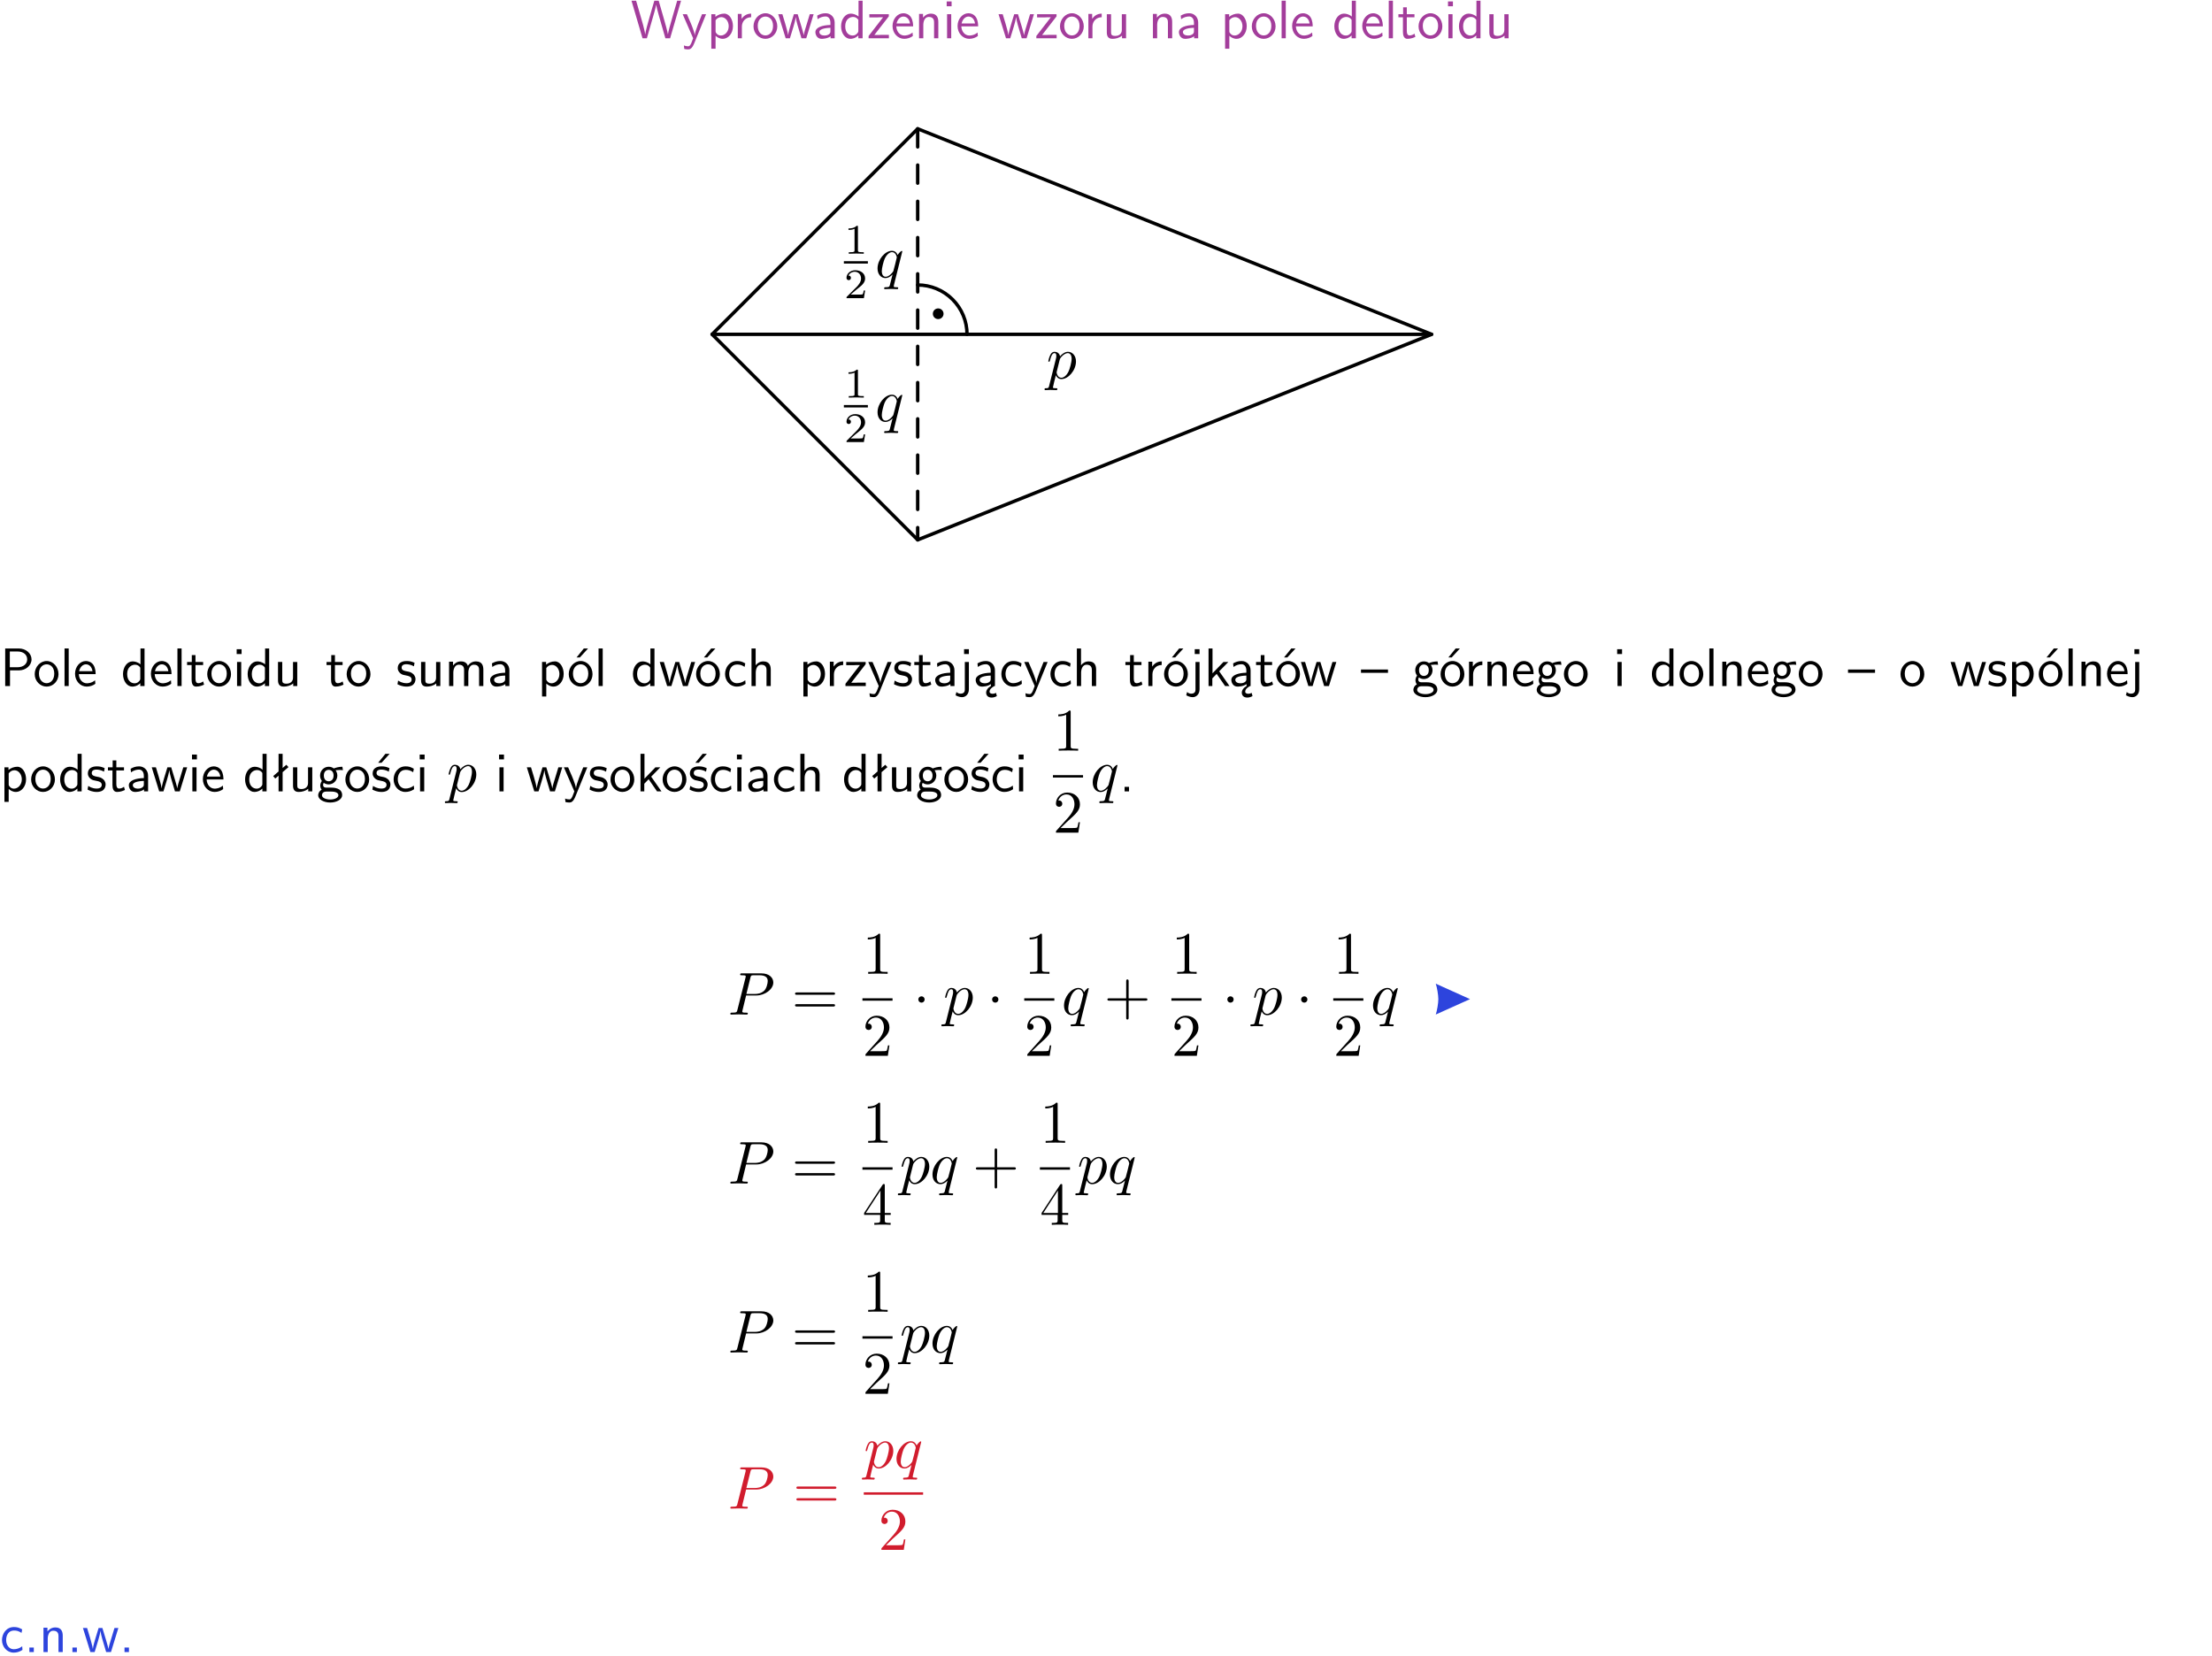 <?xml version="1.0" encoding="UTF-8"?>
<svg width="366pt" height="274pt" version="1.2" viewBox="0 0 366 274" xmlns="http://www.w3.org/2000/svg" xmlns:xlink="http://www.w3.org/1999/xlink">
 <defs>
  <symbol id="glyph0-1" overflow="visible">
   <path d="m8.328-6.219h-0.641l-0.812 2.812c-0.234 0.797-0.672 2.297-0.719 2.766 0-0.016-0.062-0.484-0.656-2.531l-0.875-3.047h-0.719l-0.812 2.797c-0.203 0.688-0.641 2.25-0.688 2.766h-0.016c-0.031-0.359-0.281-1.25-0.344-1.547-0.125-0.422-0.172-0.609-0.422-1.484l-0.734-2.531h-0.766l1.828 6.219h0.719l0.891-3.109c0.203-0.656 0.578-2 0.641-2.453 0.047 0.266 0.25 1.109 0.5 1.969l1.031 3.594h0.781z"/>
  </symbol>
  <symbol id="glyph0-2" overflow="visible">
   <path d="m4-3.984h-0.672c-1.172 2.859-1.188 3.266-1.188 3.469h-0.016c-0.047-0.594-0.766-2.266-0.812-2.344l-0.484-1.125h-0.703l1.734 3.984c-0.094 0.281-0.281 0.719-0.312 0.812-0.234 0.516-0.391 0.516-0.516 0.516-0.141 0-0.438-0.031-0.703-0.141l0.062 0.578c0.188 0.047 0.438 0.078 0.641 0.078 0.312 0 0.641-0.109 1.016-1.031z"/>
  </symbol>
  <symbol id="glyph0-3" overflow="visible">
   <path d="m1.438-0.406c0.281 0.25 0.672 0.5 1.203 0.5 0.875 0 1.672-0.875 1.672-2.094 0-1.078-0.578-2.078-1.438-2.078-0.531 0-1.047 0.188-1.469 0.531v-0.438h-0.672v5.719h0.703zm0-2.578c0.219-0.312 0.562-0.516 0.953-0.516 0.672 0 1.219 0.672 1.219 1.5 0 0.922-0.641 1.547-1.312 1.547-0.344 0-0.594-0.172-0.766-0.422-0.094-0.125-0.094-0.141-0.094-0.312z"/>
  </symbol>
  <symbol id="glyph0-4" overflow="visible">
   <path d="m1.406-1.922c0-0.891 0.641-1.547 1.531-1.562v-0.594c-0.797 0-1.297 0.453-1.578 0.859v-0.812h-0.625v4.031h0.672z"/>
  </symbol>
  <symbol id="glyph0-5" overflow="visible">
   <path d="m4.203-1.969c0-1.203-0.891-2.172-1.953-2.172-1.109 0-1.984 1-1.984 2.172s0.922 2.062 1.969 2.062c1.078 0 1.969-0.906 1.969-2.062zm-1.969 1.5c-0.625 0-1.266-0.516-1.266-1.594s0.688-1.531 1.266-1.531c0.625 0 1.266 0.469 1.266 1.531s-0.609 1.594-1.266 1.594z"/>
  </symbol>
  <symbol id="glyph0-6" overflow="visible">
   <path d="m5.984-3.984h-0.641l-0.578 1.906c-0.109 0.312-0.375 1.203-0.422 1.594-0.031-0.281-0.266-1.078-0.422-1.594l-0.578-1.906h-0.625l-0.516 1.688c-0.094 0.312-0.406 1.344-0.438 1.797-0.047-0.422-0.344-1.438-0.484-1.938l-0.469-1.547h-0.688l1.234 3.984h0.703c0.047-0.141 0.359-1.141 0.562-1.844 0.125-0.422 0.375-1.297 0.391-1.641h0.016c0.016 0.25 0.172 0.875 0.281 1.266l0.656 2.219h0.797z"/>
  </symbol>
  <symbol id="glyph0-7" overflow="visible">
   <path d="m3.578-2.594c0-0.906-0.656-1.547-1.484-1.547-0.578 0-0.984 0.156-1.406 0.391l0.062 0.594c0.453-0.328 0.906-0.453 1.344-0.453 0.422 0 0.781 0.359 0.781 1.031v0.375c-1.344 0.031-2.484 0.406-2.484 1.188 0 0.391 0.25 1.109 1.031 1.109 0.125 0 0.969-0.016 1.484-0.422v0.328h0.672zm-0.703 1.406c0 0.172 0 0.391-0.297 0.562-0.266 0.172-0.609 0.172-0.703 0.172-0.438 0-0.828-0.203-0.828-0.578 0-0.625 1.453-0.688 1.828-0.703z"/>
  </symbol>
  <symbol id="glyph0-8" overflow="visible">
   <path d="m3.891-6.219h-0.672v2.625c-0.469-0.391-0.969-0.484-1.312-0.484-0.891 0-1.578 0.938-1.578 2.094 0 1.172 0.688 2.078 1.531 2.078 0.297 0 0.828-0.078 1.328-0.562v0.469h0.703zm-0.703 4.969c0 0.125 0 0.297-0.297 0.547-0.203 0.188-0.422 0.25-0.656 0.25-0.562 0-1.219-0.422-1.219-1.531 0-1.188 0.781-1.547 1.312-1.547 0.391 0 0.672 0.203 0.859 0.484z"/>
  </symbol>
  <symbol id="glyph0-9" overflow="visible">
   <path d="m3.594-3.625v-0.359h-3.219v0.531h1.25c0.109 0 0.219-0.016 0.328-0.016h0.688l-2.391 3.094v0.375h3.359v-0.562h-1.328c-0.109 0-0.203 0.016-0.312 0.016h-0.766z"/>
  </symbol>
  <symbol id="glyph0-10" overflow="visible">
   <path d="m3.719-1.969c0-0.297-0.016-0.969-0.359-1.516-0.375-0.547-0.922-0.656-1.25-0.656-0.984 0-1.797 0.953-1.797 2.109 0 1.188 0.859 2.125 1.938 2.125 0.562 0 1.078-0.203 1.422-0.469l-0.047-0.578c-0.562 0.469-1.156 0.5-1.359 0.5-0.719 0-1.297-0.625-1.328-1.516zm-2.734-0.484c0.141-0.688 0.625-1.141 1.125-1.141 0.469 0 0.969 0.312 1.094 1.141z"/>
  </symbol>
  <symbol id="glyph0-11" overflow="visible">
   <path d="m3.906-2.672c0-0.594-0.141-1.406-1.234-1.406-0.812 0-1.25 0.609-1.297 0.672v-0.625h-0.656v4.031h0.703v-2.203c0-0.594 0.234-1.328 0.906-1.328 0.859 0 0.875 0.641 0.875 0.922v2.609h0.703z"/>
  </symbol>
  <symbol id="glyph0-12" overflow="visible">
   <path d="m1.469-6.094h-0.812v0.797h0.812zm-0.062 2.109h-0.688v3.984h0.688z"/>
  </symbol>
  <symbol id="glyph0-13" overflow="visible">
   <path d="m3.906-3.984h-0.703v2.609c0 0.672-0.5 0.984-1.078 0.984-0.641 0-0.703-0.234-0.703-0.625v-2.969h-0.703v3c0 0.656 0.219 1.078 0.953 1.078 0.484 0 1.125-0.141 1.562-0.531v0.438h0.672z"/>
  </symbol>
  <symbol id="glyph0-14" overflow="visible">
   <path d="m1.406-6.219h-0.688v6.219h0.688z"/>
  </symbol>
  <symbol id="glyph0-15" overflow="visible">
   <path d="m1.562-3.469h1.266v-0.516h-1.266v-1.141h-0.609v1.141h-0.781v0.516h0.75v2.406c0 0.531 0.125 1.156 0.75 1.156s1.078-0.219 1.312-0.328l-0.156-0.531c-0.234 0.188-0.516 0.297-0.797 0.297-0.344 0-0.469-0.281-0.469-0.75z"/>
  </symbol>
  <symbol id="glyph0-16" overflow="visible">
   <path d="m3.156-2.594c1.109 0 2.062-0.812 2.062-1.812 0-0.969-0.891-1.812-2.125-1.812h-2.234v6.219h0.797v-2.594zm-0.266-3.125c1 0 1.609 0.547 1.609 1.312 0 0.703-0.578 1.297-1.609 1.297h-1.266v-2.609z"/>
  </symbol>
  <symbol id="glyph0-17" overflow="visible">
   <path d="m3.078-3.844c-0.469-0.219-0.828-0.297-1.297-0.297-0.219 0-1.484 0-1.484 1.188 0 0.438 0.266 0.719 0.484 0.891 0.281 0.203 0.469 0.234 0.969 0.328 0.328 0.062 0.844 0.172 0.844 0.656 0 0.609-0.703 0.609-0.844 0.609-0.734 0-1.234-0.328-1.391-0.438l-0.109 0.609c0.281 0.141 0.781 0.391 1.516 0.391 0.156 0 0.641 0 1.031-0.281 0.281-0.219 0.438-0.578 0.438-0.953 0-0.5-0.344-0.812-0.359-0.828-0.344-0.312-0.594-0.375-1.031-0.453-0.5-0.094-0.906-0.188-0.906-0.625 0-0.562 0.641-0.562 0.75-0.562 0.297 0 0.766 0.047 1.281 0.344z"/>
  </symbol>
  <symbol id="glyph0-18" overflow="visible">
   <path d="m6.391-2.672c0-0.609-0.141-1.406-1.219-1.406-0.547 0-1.016 0.25-1.344 0.734-0.234-0.688-0.859-0.734-1.141-0.734-0.656 0-1.078 0.359-1.312 0.688v-0.641h-0.656v4.031h0.703v-2.203c0-0.609 0.25-1.328 0.906-1.328 0.844 0 0.875 0.578 0.875 0.922v2.609h0.703v-2.203c0-0.609 0.25-1.328 0.906-1.328 0.844 0 0.875 0.578 0.875 0.922v2.609h0.703z"/>
  </symbol>
  <symbol id="glyph0-19" overflow="visible">
   <path d="m4.203-1.969c0-1.203-0.891-2.172-1.953-2.172-1.109 0-1.984 1-1.984 2.172s0.922 2.062 1.969 2.062c1.078 0 1.969-0.906 1.969-2.062zm-1.969 1.5c-0.625 0-1.266-0.516-1.266-1.594s0.688-1.531 1.266-1.531c0.625 0 1.266 0.469 1.266 1.531s-0.609 1.594-1.266 1.594zm1.234-5.75h-0.703l-1.203 1.484h0.547z"/>
  </symbol>
  <symbol id="glyph0-20" overflow="visible">
   <path d="m3.672-3.75c-0.531-0.297-0.828-0.391-1.375-0.391-1.25 0-1.969 1.094-1.969 2.156 0 1.109 0.812 2.078 1.938 2.078 0.484 0 0.969-0.125 1.453-0.453l-0.047-0.594c-0.469 0.359-0.953 0.484-1.406 0.484-0.734 0-1.25-0.656-1.25-1.531 0-0.703 0.344-1.562 1.297-1.562 0.453 0 0.766 0.078 1.25 0.391z"/>
  </symbol>
  <symbol id="glyph0-21" overflow="visible">
   <path d="m3.906-2.672c0-0.594-0.141-1.406-1.234-1.406-0.562 0-0.984 0.281-1.266 0.641v-2.781h-0.688v6.219h0.703v-2.203c0-0.594 0.234-1.328 0.906-1.328 0.859 0 0.875 0.641 0.875 0.922v2.609h0.703z"/>
  </symbol>
  <symbol id="glyph0-22" overflow="visible">
   <path d="m1.656-6.094h-0.797v0.797h0.797zm-2.203 7.625c0.438 0.25 0.844 0.312 1.078 0.312 0.562 0 1.125-0.469 1.125-1.312v-4.516h-0.672v4.594c0 0.578-0.453 0.656-0.703 0.656-0.266 0-0.5-0.094-0.688-0.281z"/>
  </symbol>
  <symbol id="glyph0-23" overflow="visible">
   <path d="m2.875-1.188c0 0.172 0 0.391-0.297 0.562-0.266 0.172-0.609 0.172-0.703 0.172-0.438 0-0.828-0.203-0.828-0.578 0-0.625 1.453-0.688 1.828-0.703zm-0.188 2.125c0-0.406 0.375-0.703 0.797-0.938h0.094v-2.594c0-0.906-0.656-1.547-1.484-1.547-0.578 0-0.984 0.156-1.406 0.391l0.062 0.594c0.453-0.328 0.906-0.453 1.344-0.453 0.422 0 0.781 0.359 0.781 1.031v0.375c-1.344 0.031-2.484 0.406-2.484 1.188 0 0.391 0.25 1.109 1.031 1.109 0.125 0 0.969-0.016 1.484-0.422v0.328c-0.453 0.25-0.812 0.688-0.781 1.141 0.016 0.391 0.281 0.766 0.891 0.766 0.297 0 0.516-0.062 0.875-0.234l-0.125-0.531c-0.203 0.094-0.406 0.141-0.594 0.141-0.25-0.031-0.469-0.078-0.484-0.344z"/>
  </symbol>
  <symbol id="glyph0-24" overflow="visible">
   <path d="m2.516-2.438 1.516-1.547h-0.812l-1.812 1.875v-4.109h-0.656v6.219h0.625v-1.266l0.719-0.75 1.391 2.016h0.734z"/>
  </symbol>
  <symbol id="glyph0-25" overflow="visible">
   <path d="m4.469-2.188v-0.547h-4.469v0.547z"/>
  </symbol>
  <symbol id="glyph0-26" overflow="visible">
   <path d="m3.156-3.5c0.203 0 0.453-0.047 0.672-0.047 0.156 0 0.5 0.031 0.516 0.031l-0.094-0.562c-0.625 0-1.141 0.172-1.422 0.281-0.188-0.156-0.484-0.281-0.844-0.281-0.781 0-1.422 0.641-1.422 1.453 0 0.344 0.109 0.656 0.297 0.891-0.266 0.375-0.266 0.719-0.266 0.766 0 0.234 0.078 0.5 0.234 0.688-0.469 0.266-0.578 0.688-0.578 0.922 0 0.672 0.891 1.203 1.984 1.203 1.109 0 1.984-0.531 1.984-1.219 0-1.25-1.5-1.25-1.844-1.25h-0.781c-0.125 0-0.531 0-0.531-0.469 0-0.094 0.047-0.25 0.109-0.328 0.188 0.141 0.484 0.266 0.812 0.266 0.812 0 1.438-0.672 1.438-1.469 0-0.422-0.203-0.75-0.297-0.891zm-1.172 1.828c-0.328 0-0.797-0.203-0.797-0.953 0-0.734 0.469-0.938 0.797-0.938 0.391 0 0.812 0.25 0.812 0.938 0 0.703-0.422 0.953-0.812 0.953zm0.406 1.703c0.188 0 1.203 0 1.203 0.609 0 0.406-0.609 0.703-1.344 0.703s-1.375-0.281-1.375-0.703c0-0.031 0-0.609 0.703-0.609z"/>
  </symbol>
  <symbol id="glyph0-27" overflow="visible">
   <path d="m2.516-4.406-0.609 0.531v-2.344h-0.672v2.922l-0.891 0.766 0.344 0.406 0.547-0.469v2.594h0.672v-3.188l0.969-0.828z"/>
  </symbol>
  <symbol id="glyph0-28" overflow="visible">
   <path d="m3.078-3.844c-0.469-0.219-0.828-0.297-1.297-0.297-0.219 0-1.484 0-1.484 1.188 0 0.438 0.266 0.719 0.484 0.891 0.281 0.203 0.469 0.234 0.969 0.328 0.328 0.062 0.844 0.172 0.844 0.656 0 0.609-0.703 0.609-0.844 0.609-0.734 0-1.234-0.328-1.391-0.438l-0.109 0.609c0.281 0.141 0.781 0.391 1.516 0.391 0.156 0 0.641 0 1.031-0.281 0.281-0.219 0.438-0.578 0.438-0.953 0-0.5-0.344-0.812-0.359-0.828-0.344-0.312-0.594-0.375-1.031-0.453-0.5-0.094-0.906-0.188-0.906-0.625 0-0.562 0.641-0.562 0.75-0.562 0.297 0 0.766 0.047 1.281 0.344zm0.031-2.375h-0.703l-1.203 1.484h0.562z"/>
  </symbol>
  <symbol id="glyph0-29" overflow="visible">
   <path d="m1.609-0.75h-0.734v0.75h0.734z"/>
  </symbol>
  <symbol id="glyph1-1" overflow="visible">
   <path d="m0.453 1.219c-0.078 0.344-0.109 0.406-0.547 0.406-0.109 0-0.219 0-0.219 0.188 0 0.078 0.047 0.125 0.125 0.125 0.266 0 0.562-0.031 0.828-0.031 0.344 0 0.672 0.031 1 0.031 0.047 0 0.172 0 0.172-0.203 0-0.109-0.094-0.109-0.234-0.109-0.5 0-0.5-0.062-0.5-0.156 0-0.125 0.422-1.75 0.484-2 0.125 0.297 0.406 0.641 0.922 0.641 1.156 0 2.406-1.453 2.406-2.922 0-0.938-0.578-1.594-1.328-1.594-0.5 0-0.984 0.359-1.312 0.75-0.094-0.547-0.531-0.75-0.891-0.75-0.469 0-0.656 0.391-0.734 0.562-0.188 0.344-0.312 0.938-0.312 0.969 0 0.109 0.094 0.109 0.109 0.109 0.109 0 0.109-0.016 0.172-0.234 0.172-0.703 0.375-1.188 0.734-1.188 0.172 0 0.312 0.078 0.312 0.453 0 0.234-0.031 0.344-0.078 0.516zm1.75-4.328c0.062-0.266 0.344-0.547 0.516-0.703 0.359-0.297 0.641-0.375 0.812-0.375 0.391 0 0.641 0.344 0.641 0.938s-0.328 1.734-0.516 2.109c-0.344 0.703-0.812 1.031-1.188 1.031-0.656 0-0.781-0.828-0.781-0.891 0-0.016 0-0.031 0.031-0.156z"/>
  </symbol>
  <symbol id="glyph1-2" overflow="visible">
   <path d="m4.5-4.297c0-0.047-0.031-0.094-0.094-0.094-0.109 0-0.516 0.391-0.672 0.688-0.219-0.547-0.609-0.703-0.938-0.703-1.172 0-2.391 1.469-2.391 2.922 0 0.969 0.578 1.594 1.312 1.594 0.422 0 0.812-0.234 1.172-0.594-0.094 0.344-0.422 1.688-0.453 1.781-0.078 0.281-0.156 0.312-0.719 0.328-0.125 0-0.219 0-0.219 0.203 0 0 0 0.109 0.125 0.109 0.312 0 0.672-0.031 1-0.031s0.688 0.031 1.031 0.031c0.047 0 0.172 0 0.172-0.203 0-0.109-0.094-0.109-0.266-0.109-0.469 0-0.469-0.062-0.469-0.156 0-0.078 0.016-0.141 0.031-0.219zm-2.75 4.188c-0.609 0-0.641-0.766-0.641-0.938 0-0.484 0.281-1.562 0.453-1.984 0.312-0.734 0.828-1.156 1.234-1.156 0.656 0 0.797 0.812 0.797 0.875s-0.547 2.25-0.578 2.281c-0.156 0.281-0.719 0.922-1.266 0.922z"/>
  </symbol>
  <symbol id="glyph1-3" overflow="visible">
   <path d="m3.016-3.156h1.703c1.406 0 2.797-1.031 2.797-2.141 0-0.781-0.656-1.516-1.969-1.516h-3.219c-0.188 0-0.297 0-0.297 0.188 0 0.125 0.078 0.125 0.281 0.125 0.125 0 0.312 0.016 0.422 0.016 0.172 0.031 0.219 0.047 0.219 0.172 0 0.031 0 0.062-0.031 0.188l-1.344 5.344c-0.094 0.391-0.109 0.469-0.906 0.469-0.156 0-0.266 0-0.266 0.188 0 0.125 0.109 0.125 0.141 0.125 0.281 0 0.984-0.031 1.266-0.031 0.219 0 0.438 0.016 0.641 0.016 0.219 0 0.438 0.016 0.641 0.016 0.078 0 0.203 0 0.203-0.203 0-0.109-0.094-0.109-0.281-0.109-0.359 0-0.641 0-0.641-0.172 0-0.062 0.016-0.109 0.031-0.172zm0.719-2.969c0.094-0.344 0.109-0.375 0.547-0.375h0.953c0.828 0 1.359 0.266 1.359 0.953 0 0.391-0.203 1.25-0.594 1.609-0.5 0.453-1.094 0.531-1.531 0.531h-1.406z"/>
  </symbol>
  <symbol id="glyph2-1" overflow="visible">
   <path d="m2.328-4.438c0-0.188 0-0.188-0.203-0.188-0.453 0.438-1.078 0.438-1.359 0.438v0.25c0.156 0 0.625 0 1-0.188v3.547c0 0.234 0 0.328-0.688 0.328h-0.266v0.25c0.125 0 0.984-0.031 1.234-0.031 0.219 0 1.094 0.031 1.25 0.031v-0.25h-0.266c-0.703 0-0.703-0.094-0.703-0.328z"/>
  </symbol>
  <symbol id="glyph2-2" overflow="visible">
   <path d="m3.516-1.266h-0.234c-0.016 0.156-0.094 0.562-0.188 0.625-0.047 0.047-0.578 0.047-0.688 0.047h-1.281c0.734-0.641 0.984-0.844 1.391-1.172 0.516-0.406 1-0.844 1-1.5 0-0.844-0.734-1.359-1.625-1.359-0.859 0-1.453 0.609-1.453 1.25 0 0.344 0.297 0.391 0.375 0.391 0.156 0 0.359-0.125 0.359-0.375 0-0.125-0.047-0.375-0.406-0.375 0.219-0.484 0.688-0.641 1.016-0.641 0.703 0 1.062 0.547 1.062 1.109 0 0.609-0.438 1.078-0.656 1.328l-1.672 1.672c-0.078 0.062-0.078 0.078-0.078 0.266h2.875z"/>
  </symbol>
  <symbol id="glyph3-1" overflow="visible">
   <path d="m2.938-6.375c0-0.25 0-0.266-0.234-0.266-0.625 0.641-1.5 0.641-1.812 0.641v0.312c0.203 0 0.781 0 1.297-0.266v5.172c0 0.359-0.031 0.469-0.922 0.469h-0.312v0.312c0.344-0.031 1.203-0.031 1.609-0.031 0.391 0 1.266 0 1.609 0.031v-0.312h-0.312c-0.906 0-0.922-0.109-0.922-0.469z"/>
  </symbol>
  <symbol id="glyph3-2" overflow="visible">
   <path d="m4.469-1.734h-0.234c-0.062 0.297-0.125 0.734-0.234 0.891-0.062 0.078-0.719 0.078-0.938 0.078h-1.797l1.062-1.031c1.547-1.375 2.141-1.906 2.141-2.906 0-1.141-0.891-1.938-2.109-1.938-1.125 0-1.859 0.922-1.859 1.812 0 0.547 0.5 0.547 0.531 0.547 0.172 0 0.516-0.109 0.516-0.531 0-0.25-0.188-0.516-0.531-0.516-0.078 0-0.094 0-0.125 0.016 0.219-0.656 0.766-1.016 1.344-1.016 0.906 0 1.328 0.812 1.328 1.625 0 0.797-0.484 1.578-1.047 2.203l-1.906 2.125c-0.109 0.109-0.109 0.141-0.109 0.375h3.703z"/>
  </symbol>
  <symbol id="glyph3-3" overflow="visible">
   <path d="m6.844-3.266c0.156 0 0.344 0 0.344-0.188 0-0.203-0.188-0.203-0.328-0.203h-5.969c-0.141 0-0.328 0-0.328 0.203 0 0.188 0.188 0.188 0.328 0.188zm0.016 1.938c0.141 0 0.328 0 0.328-0.203 0-0.188-0.188-0.188-0.344-0.188h-5.953c-0.141 0-0.328 0-0.328 0.188 0 0.203 0.188 0.203 0.328 0.203z"/>
  </symbol>
  <symbol id="glyph3-4" overflow="visible">
   <path d="m4.078-2.297h2.781c0.141 0 0.328 0 0.328-0.203 0-0.188-0.188-0.188-0.328-0.188h-2.781v-2.797c0-0.141 0-0.328-0.203-0.328s-0.203 0.188-0.203 0.328v2.797h-2.781c-0.141 0-0.328 0-0.328 0.188 0 0.203 0.188 0.203 0.328 0.203h2.781v2.797c0 0.141 0 0.328 0.203 0.328s0.203-0.188 0.203-0.328z"/>
  </symbol>
  <symbol id="glyph3-5" overflow="visible">
   <path d="m0.281-1.641h2.656v0.859c0 0.359-0.031 0.469-0.766 0.469h-0.203v0.312c0.406-0.031 0.922-0.031 1.344-0.031s0.938 0 1.359 0.031v-0.312h-0.219c-0.734 0-0.75-0.109-0.75-0.469v-0.859h0.984v-0.312h-0.984v-4.531c0-0.203 0-0.266-0.172-0.266-0.078 0-0.109 0-0.188 0.125l-3.062 4.672zm2.703-0.312h-2.422l2.422-3.719z"/>
  </symbol>
  <symbol id="glyph4-1" overflow="visible">
   <path d="m1.906-2.5c0-0.281-0.234-0.516-0.516-0.516-0.297 0-0.531 0.234-0.531 0.516 0 0.297 0.234 0.531 0.531 0.531 0.281 0 0.516-0.234 0.516-0.531z"/>
  </symbol>
  <clipPath id="clip1">
   <path d="m0 0h365.67v1h-365.67z"/>
  </clipPath>
 </defs>
 <g id="surface1">
  <g fill="#a33d9b">
   <use x="104.361" y="6.333" xlink:href="#glyph0-1"/>
   <use x="112.829" y="6.333" xlink:href="#glyph0-2"/>
   <use x="116.963" y="6.333" xlink:href="#glyph0-3"/>
  </g>
  <g fill="#a33d9b">
   <use x="121.345" y="6.333" xlink:href="#glyph0-4"/>
   <use x="124.409" y="6.333" xlink:href="#glyph0-5"/>
  </g>
  <g fill="#a33d9b">
   <use x="128.641" y="6.333" xlink:href="#glyph0-6"/>
  </g>
  <g fill="#a33d9b">
   <use x="134.526" y="6.333" xlink:href="#glyph0-7"/>
   <use x="138.835" y="6.333" xlink:href="#glyph0-8"/>
   <use x="143.468" y="6.333" xlink:href="#glyph0-9"/>
   <use x="147.366" y="6.333" xlink:href="#glyph0-10"/>
   <use x="151.35" y="6.333" xlink:href="#glyph0-11"/>
   <use x="155.983" y="6.333" xlink:href="#glyph0-12"/>
   <use x="158.125" y="6.333" xlink:href="#glyph0-10"/>
  </g>
  <g fill="#a33d9b">
   <use x="165.096" y="6.333" xlink:href="#glyph0-6"/>
   <use x="171.223" y="6.333" xlink:href="#glyph0-9"/>
   <use x="175.12" y="6.333" xlink:href="#glyph0-5"/>
  </g>
  <g fill="#a33d9b">
   <use x="179.352" y="6.333" xlink:href="#glyph0-4"/>
   <use x="182.416" y="6.333" xlink:href="#glyph0-13"/>
  </g>
  <g fill="#a33d9b">
   <use x="190.044" y="6.333" xlink:href="#glyph0-11"/>
   <use x="194.677" y="6.333" xlink:href="#glyph0-7"/>
  </g>
  <g fill="#a33d9b">
   <use x="201.972" y="6.333" xlink:href="#glyph0-3"/>
  </g>
  <g fill="#a33d9b">
   <use x="206.856" y="6.333" xlink:href="#glyph0-5"/>
   <use x="211.339" y="6.333" xlink:href="#glyph0-14"/>
   <use x="213.481" y="6.333" xlink:href="#glyph0-10"/>
  </g>
  <g fill="#a33d9b">
   <use x="220.452" y="6.333" xlink:href="#glyph0-8"/>
   <use x="225.085" y="6.333" xlink:href="#glyph0-10"/>
   <use x="229.069" y="6.333" xlink:href="#glyph0-14"/>
   <use x="231.211" y="6.333" xlink:href="#glyph0-15"/>
   <use x="234.449" y="6.333" xlink:href="#glyph0-5"/>
   <use x="238.932" y="6.333" xlink:href="#glyph0-12"/>
   <use x="241.074" y="6.333" xlink:href="#glyph0-8"/>
   <use x="245.707" y="6.333" xlink:href="#glyph0-13"/>
  </g>
  <path transform="matrix(1 0 0 -1 151.84 55.327)" d="m0.002 34.014v-68.031" fill="none" stroke="#000" stroke-dasharray="3,3" stroke-linecap="round" stroke-linejoin="round" stroke-miterlimit="10" stroke-width=".567"/>
  <path transform="matrix(1 0 0 -1 151.84 55.327)" d="m-34.014-0.001 34.016-34.016 85.039 34.016-85.039 34.016-34.016-34.016" fill="none" stroke="#000" stroke-linecap="round" stroke-linejoin="round" stroke-miterlimit="10" stroke-width=".567"/>
  <path transform="matrix(1 0 0 -1 151.84 55.327)" d="m-34.014-0.001h119.05" fill="none" stroke="#000" stroke-linecap="round" stroke-linejoin="round" stroke-miterlimit="10" stroke-width=".567"/>
  <path transform="matrix(1 0 0 -1 151.84 55.327)" d="m8.166-0.001c0 2.168-0.863 4.242-2.394 5.773s-3.606 2.391-5.769 2.391" fill="none" stroke="#000" stroke-linecap="round" stroke-linejoin="round" stroke-miterlimit="10" stroke-width=".567"/>
  <path d="m156.12 51.926c0-0.488-0.398-0.887-0.887-0.887s-0.883 0.398-0.883 0.887 0.395 0.883 0.883 0.883 0.887-0.395 0.887-0.883z"/>
  <g>
   <use x="173.142" y="62.626" xlink:href="#glyph1-1"/>
  </g>
  <g>
   <use x="139.626" y="41.99" xlink:href="#glyph2-1"/>
  </g>
  <path transform="matrix(1 0 0 -1 151.84 55.327)" d="m-12.213 11.905h3.973" fill="none" stroke="#000" stroke-linejoin="round" stroke-miterlimit="10" stroke-width=".399"/>
  <g>
   <use x="139.626" y="49.348" xlink:href="#glyph2-2"/>
  </g>
  <g>
   <use x="144.793" y="45.912" xlink:href="#glyph1-2"/>
  </g>
  <g>
   <use x="139.626" y="65.801" xlink:href="#glyph2-1"/>
  </g>
  <path transform="matrix(1 0 0 -1 151.84 55.327)" d="m-12.213-11.907h3.973" fill="none" stroke="#000" stroke-linejoin="round" stroke-miterlimit="10" stroke-width=".399"/>
  <g>
   <use x="139.626" y="73.159" xlink:href="#glyph2-2"/>
  </g>
  <g>
   <use x="144.793" y="69.724" xlink:href="#glyph1-2"/>
  </g>
  <g>
   <use y="113.536" xlink:href="#glyph0-16"/>
  </g>
  <g>
   <use x="5.478" y="113.536" xlink:href="#glyph0-5"/>
   <use x="9.961" y="113.536" xlink:href="#glyph0-14"/>
   <use x="12.103" y="113.536" xlink:href="#glyph0-10"/>
  </g>
  <g>
   <use x="20.024" y="113.536" xlink:href="#glyph0-8"/>
   <use x="24.657" y="113.536" xlink:href="#glyph0-10"/>
   <use x="28.641" y="113.536" xlink:href="#glyph0-14"/>
   <use x="30.783" y="113.536" xlink:href="#glyph0-15"/>
   <use x="34.021" y="113.536" xlink:href="#glyph0-5"/>
   <use x="38.504" y="113.536" xlink:href="#glyph0-12"/>
   <use x="40.646" y="113.536" xlink:href="#glyph0-8"/>
   <use x="45.279" y="113.536" xlink:href="#glyph0-13"/>
  </g>
  <g>
   <use x="53.858" y="113.536" xlink:href="#glyph0-15"/>
   <use x="57.095" y="113.536" xlink:href="#glyph0-5"/>
  </g>
  <g>
   <use x="65.515" y="113.536" xlink:href="#glyph0-17"/>
   <use x="68.952" y="113.536" xlink:href="#glyph0-13"/>
   <use x="73.585" y="113.536" xlink:href="#glyph0-18"/>
   <use x="80.707" y="113.536" xlink:href="#glyph0-7"/>
  </g>
  <g>
   <use x="88.953" y="113.536" xlink:href="#glyph0-3"/>
  </g>
  <g>
   <use x="93.837" y="113.536" xlink:href="#glyph0-19"/>
   <use x="98.32" y="113.536" xlink:href="#glyph0-14"/>
  </g>
  <g>
   <use x="104.398" y="113.536" xlink:href="#glyph0-8"/>
   <use x="109.031" y="113.536" xlink:href="#glyph0-6"/>
  </g>
  <g>
   <use x="114.907" y="113.536" xlink:href="#glyph0-19"/>
  </g>
  <g>
   <use x="119.641" y="113.536" xlink:href="#glyph0-20"/>
   <use x="123.626" y="113.536" xlink:href="#glyph0-21"/>
  </g>
  <g>
   <use x="132.195" y="113.536" xlink:href="#glyph0-3"/>
  </g>
  <g>
   <use x="136.577" y="113.536" xlink:href="#glyph0-4"/>
   <use x="139.641" y="113.536" xlink:href="#glyph0-9"/>
   <use x="143.539" y="113.536" xlink:href="#glyph0-2"/>
   <use x="147.673" y="113.536" xlink:href="#glyph0-17"/>
   <use x="151.11" y="113.536" xlink:href="#glyph0-15"/>
   <use x="154.348" y="113.536" xlink:href="#glyph0-7"/>
   <use x="158.657" y="113.536" xlink:href="#glyph0-22"/>
   <use x="161.048" y="113.536" xlink:href="#glyph0-23"/>
   <use x="165.357" y="113.536" xlink:href="#glyph0-20"/>
   <use x="169.342" y="113.536" xlink:href="#glyph0-2"/>
   <use x="173.477" y="113.536" xlink:href="#glyph0-20"/>
   <use x="177.461" y="113.536" xlink:href="#glyph0-21"/>
  </g>
  <g>
   <use x="186.039" y="113.536" xlink:href="#glyph0-15"/>
   <use x="189.277" y="113.536" xlink:href="#glyph0-4"/>
   <use x="192.341" y="113.536" xlink:href="#glyph0-19"/>
   <use x="196.824" y="113.536" xlink:href="#glyph0-22"/>
   <use x="199.215" y="113.536" xlink:href="#glyph0-24"/>
  </g>
  <g>
   <use x="203.348" y="113.536" xlink:href="#glyph0-23"/>
   <use x="207.657" y="113.536" xlink:href="#glyph0-15"/>
   <use x="210.895" y="113.536" xlink:href="#glyph0-19"/>
  </g>
  <g>
   <use x="215.127" y="113.536" xlink:href="#glyph0-6"/>
  </g>
  <g>
   <use x="225.19" y="113.536" xlink:href="#glyph0-25"/>
  </g>
  <g>
   <use x="233.61" y="113.536" xlink:href="#glyph0-26"/>
   <use x="238.093" y="113.536" xlink:href="#glyph0-19"/>
  </g>
  <g>
   <use x="242.334" y="113.536" xlink:href="#glyph0-4"/>
   <use x="245.398" y="113.536" xlink:href="#glyph0-11"/>
   <use x="250.031" y="113.536" xlink:href="#glyph0-10"/>
   <use x="254.015" y="113.536" xlink:href="#glyph0-26"/>
   <use x="258.499" y="113.536" xlink:href="#glyph0-5"/>
  </g>
  <g>
   <use x="266.918" y="113.536" xlink:href="#glyph0-12"/>
  </g>
  <g>
   <use x="272.996" y="113.536" xlink:href="#glyph0-8"/>
   <use x="277.629" y="113.536" xlink:href="#glyph0-5"/>
   <use x="282.113" y="113.536" xlink:href="#glyph0-14"/>
   <use x="284.255" y="113.536" xlink:href="#glyph0-11"/>
   <use x="288.888" y="113.536" xlink:href="#glyph0-10"/>
   <use x="292.872" y="113.536" xlink:href="#glyph0-26"/>
   <use x="297.355" y="113.536" xlink:href="#glyph0-5"/>
  </g>
  <g>
   <use x="305.775" y="113.536" xlink:href="#glyph0-25"/>
  </g>
  <g>
   <use x="314.194" y="113.536" xlink:href="#glyph0-5"/>
  </g>
  <g>
   <use x="322.623" y="113.536" xlink:href="#glyph0-6"/>
   <use x="328.749" y="113.536" xlink:href="#glyph0-17"/>
   <use x="332.186" y="113.536" xlink:href="#glyph0-3"/>
  </g>
  <g>
   <use x="337.061" y="113.536" xlink:href="#glyph0-19"/>
   <use x="341.545" y="113.536" xlink:href="#glyph0-14"/>
   <use x="343.687" y="113.536" xlink:href="#glyph0-11"/>
   <use x="348.32" y="113.536" xlink:href="#glyph0-10"/>
   <use x="352.304" y="113.536" xlink:href="#glyph0-22"/>
  </g>
  <g>
   <use y="130.971" xlink:href="#glyph0-3"/>
  </g>
  <g>
   <use x="4.884" y="130.971" xlink:href="#glyph0-5"/>
  </g>
  <g>
   <use x="9.618" y="130.971" xlink:href="#glyph0-8"/>
  </g>
  <g>
   <use x="14.242" y="130.971" xlink:href="#glyph0-17"/>
  </g>
  <g>
   <use x="17.688" y="130.971" xlink:href="#glyph0-15"/>
   <use x="20.926" y="130.971" xlink:href="#glyph0-7"/>
  </g>
  <g>
   <use x="24.984" y="130.971" xlink:href="#glyph0-6"/>
   <use x="31.111" y="130.971" xlink:href="#glyph0-12"/>
   <use x="33.253" y="130.971" xlink:href="#glyph0-10"/>
  </g>
  <g>
   <use x="40.223" y="130.971" xlink:href="#glyph0-8"/>
   <use x="44.856" y="130.971" xlink:href="#glyph0-27"/>
   <use x="47.765" y="130.971" xlink:href="#glyph0-13"/>
   <use x="52.398" y="130.971" xlink:href="#glyph0-26"/>
   <use x="56.881" y="130.971" xlink:href="#glyph0-5"/>
   <use x="61.364" y="130.971" xlink:href="#glyph0-28"/>
   <use x="64.801" y="130.971" xlink:href="#glyph0-20"/>
   <use x="68.786" y="130.971" xlink:href="#glyph0-12"/>
  </g>
  <g>
   <use x="73.918" y="130.971" xlink:href="#glyph1-1"/>
  </g>
  <g>
   <use x="81.919" y="130.971" xlink:href="#glyph0-12"/>
  </g>
  <g>
   <use x="87.047" y="130.971" xlink:href="#glyph0-6"/>
   <use x="93.174" y="130.971" xlink:href="#glyph0-2"/>
   <use x="97.308" y="130.971" xlink:href="#glyph0-17"/>
   <use x="100.745" y="130.971" xlink:href="#glyph0-5"/>
   <use x="105.228" y="130.971" xlink:href="#glyph0-24"/>
  </g>
  <g>
   <use x="109.37" y="130.971" xlink:href="#glyph0-5"/>
   <use x="113.853" y="130.971" xlink:href="#glyph0-28"/>
   <use x="117.29" y="130.971" xlink:href="#glyph0-20"/>
   <use x="121.274" y="130.971" xlink:href="#glyph0-12"/>
   <use x="123.416" y="130.971" xlink:href="#glyph0-7"/>
   <use x="127.726" y="130.971" xlink:href="#glyph0-20"/>
   <use x="131.71" y="130.971" xlink:href="#glyph0-21"/>
  </g>
  <g>
   <use x="139.329" y="130.971" xlink:href="#glyph0-8"/>
   <use x="143.962" y="130.971" xlink:href="#glyph0-27"/>
   <use x="146.871" y="130.971" xlink:href="#glyph0-13"/>
   <use x="151.504" y="130.971" xlink:href="#glyph0-26"/>
   <use x="155.987" y="130.971" xlink:href="#glyph0-5"/>
   <use x="160.47" y="130.971" xlink:href="#glyph0-28"/>
   <use x="163.907" y="130.971" xlink:href="#glyph0-20"/>
   <use x="167.892" y="130.971" xlink:href="#glyph0-12"/>
  </g>
  <g>
   <use x="174.218" y="124.231" xlink:href="#glyph3-1"/>
  </g>
  <path transform="matrix(1 0 0 -1 174.22 128.48)" d="m7.5e-4 -4.6875e-4h4.981" fill="none" stroke="#000" stroke-miterlimit="10" stroke-width=".398"/>
  <g>
   <use x="174.218" y="137.805" xlink:href="#glyph3-2"/>
  </g>
  <g>
   <use x="180.395" y="130.971" xlink:href="#glyph1-2"/>
  </g>
  <g>
   <use x="185.2" y="130.971" xlink:href="#glyph0-29"/>
  </g>
  <g>
   <use x="120.437" y="167.902" xlink:href="#glyph1-3"/>
  </g>
  <g>
   <use x="130.984" y="167.902" xlink:href="#glyph3-3"/>
  </g>
  <g>
   <use x="142.696" y="161.162" xlink:href="#glyph3-1"/>
  </g>
  <path transform="matrix(1 0 0 -1 142.7 165.41)" d="m-6.875e-4 8.4375e-4h4.981" fill="none" stroke="#000" stroke-miterlimit="10" stroke-width=".398"/>
  <g>
   <use x="142.696" y="174.735" xlink:href="#glyph3-2"/>
  </g>
  <g>
   <use x="151.087" y="167.902" xlink:href="#glyph4-1"/>
  </g>
  <g>
   <use x="156.068" y="167.902" xlink:href="#glyph1-1"/>
  </g>
  <g>
   <use x="163.294" y="167.902" xlink:href="#glyph4-1"/>
  </g>
  <g>
   <use x="169.471" y="161.162" xlink:href="#glyph3-1"/>
  </g>
  <path transform="matrix(1 0 0 -1 169.47 165.41)" d="m0.002 8.4375e-4h4.981" fill="none" stroke="#000" stroke-miterlimit="10" stroke-width=".398"/>
  <g>
   <use x="169.471" y="174.735" xlink:href="#glyph3-2"/>
  </g>
  <g>
   <use x="175.648" y="167.902" xlink:href="#glyph1-2"/>
  </g>
  <g>
   <use x="182.667" y="167.902" xlink:href="#glyph3-4"/>
  </g>
  <g>
   <use x="193.825" y="161.162" xlink:href="#glyph3-1"/>
  </g>
  <path transform="matrix(1 0 0 -1 193.82 165.41)" d="m-7.8125e-4 8.4375e-4h4.981" fill="none" stroke="#000" stroke-miterlimit="10" stroke-width=".398"/>
  <g>
   <use x="193.825" y="174.735" xlink:href="#glyph3-2"/>
  </g>
  <g>
   <use x="202.215" y="167.902" xlink:href="#glyph4-1"/>
  </g>
  <g>
   <use x="207.197" y="167.902" xlink:href="#glyph1-1"/>
  </g>
  <g>
   <use x="214.423" y="167.902" xlink:href="#glyph4-1"/>
  </g>
  <g>
   <use x="220.6" y="161.162" xlink:href="#glyph3-1"/>
  </g>
  <path transform="matrix(1 0 0 -1 220.6 165.41)" d="m0.002 8.4375e-4h4.981" fill="none" stroke="#000" stroke-miterlimit="10" stroke-width=".398"/>
  <g>
   <use x="220.6" y="174.735" xlink:href="#glyph3-2"/>
  </g>
  <g>
   <use x="226.777" y="167.902" xlink:href="#glyph1-2"/>
  </g>
  <path d="m243.23 165.35-5.668-2.555c0.219 0.633 0.426 1.887 0.426 2.555 0 0.668-0.207 1.918-0.426 2.551z" fill="#2d44dd"/>
  <g>
   <use x="120.437" y="195.866" xlink:href="#glyph1-3"/>
  </g>
  <g>
   <use x="130.984" y="195.866" xlink:href="#glyph3-3"/>
  </g>
  <g>
   <use x="142.696" y="189.126" xlink:href="#glyph3-1"/>
  </g>
  <path transform="matrix(1 0 0 -1 142.7 193.38)" d="m-6.875e-4 0h4.981" fill="none" stroke="#000" stroke-miterlimit="10" stroke-width=".398"/>
  <g>
   <use x="142.696" y="202.7" xlink:href="#glyph3-5"/>
  </g>
  <g>
   <use x="148.873" y="195.866" xlink:href="#glyph1-1"/>
   <use x="153.885" y="195.866" xlink:href="#glyph1-2"/>
  </g>
  <g>
   <use x="160.904" y="195.866" xlink:href="#glyph3-4"/>
  </g>
  <g>
   <use x="172.062" y="189.126" xlink:href="#glyph3-1"/>
  </g>
  <path transform="matrix(1 0 0 -1 172.06 193.38)" d="m5e-4 0h4.981" fill="none" stroke="#000" stroke-miterlimit="10" stroke-width=".398"/>
  <g>
   <use x="172.062" y="202.7" xlink:href="#glyph3-5"/>
  </g>
  <g>
   <use x="178.239" y="195.866" xlink:href="#glyph1-1"/>
   <use x="183.251" y="195.866" xlink:href="#glyph1-2"/>
  </g>
  <g>
   <use x="120.437" y="223.83" xlink:href="#glyph1-3"/>
  </g>
  <g>
   <use x="130.984" y="223.83" xlink:href="#glyph3-3"/>
  </g>
  <g>
   <use x="142.696" y="217.09" xlink:href="#glyph3-1"/>
  </g>
  <path transform="matrix(1 0 0 -1 142.7 221.34)" d="m-6.875e-4 -8.4375e-4h4.981" fill="none" stroke="#000" stroke-miterlimit="10" stroke-width=".398"/>
  <g>
   <use x="142.696" y="230.664" xlink:href="#glyph3-2"/>
  </g>
  <g>
   <use x="148.873" y="223.83" xlink:href="#glyph1-1"/>
   <use x="153.885" y="223.83" xlink:href="#glyph1-2"/>
  </g>
  <g fill="#d11c2d">
   <use x="120.437" y="249.663" xlink:href="#glyph1-3"/>
  </g>
  <g fill="#d11c2d">
   <use x="131.206" y="249.663" xlink:href="#glyph3-3"/>
  </g>
  <g fill="#d11c2d">
   <use x="142.917" y="242.923" xlink:href="#glyph1-1"/>
   <use x="147.929" y="242.923" xlink:href="#glyph1-2"/>
  </g>
  <path transform="matrix(1 0 0 -1 142.92 247.17)" d="m9.6875e-4 0.001h9.816" fill="none" stroke="#d11c2d" stroke-miterlimit="10" stroke-width=".398"/>
  <g fill="#d11c2d">
   <use x="145.335" y="256.497" xlink:href="#glyph3-2"/>
  </g>
  <g fill="#2d44dd">
   <use y="273.409" xlink:href="#glyph0-20"/>
   <use x="3.985" y="273.409" xlink:href="#glyph0-29"/>
   <use x="6.476" y="273.409" xlink:href="#glyph0-11"/>
   <use x="11.108" y="273.409" xlink:href="#glyph0-29"/>
   <use x="13.599" y="273.409" xlink:href="#glyph0-6"/>
   <use x="19.726" y="273.409" xlink:href="#glyph0-29"/>
  </g>
 </g>
</svg>
